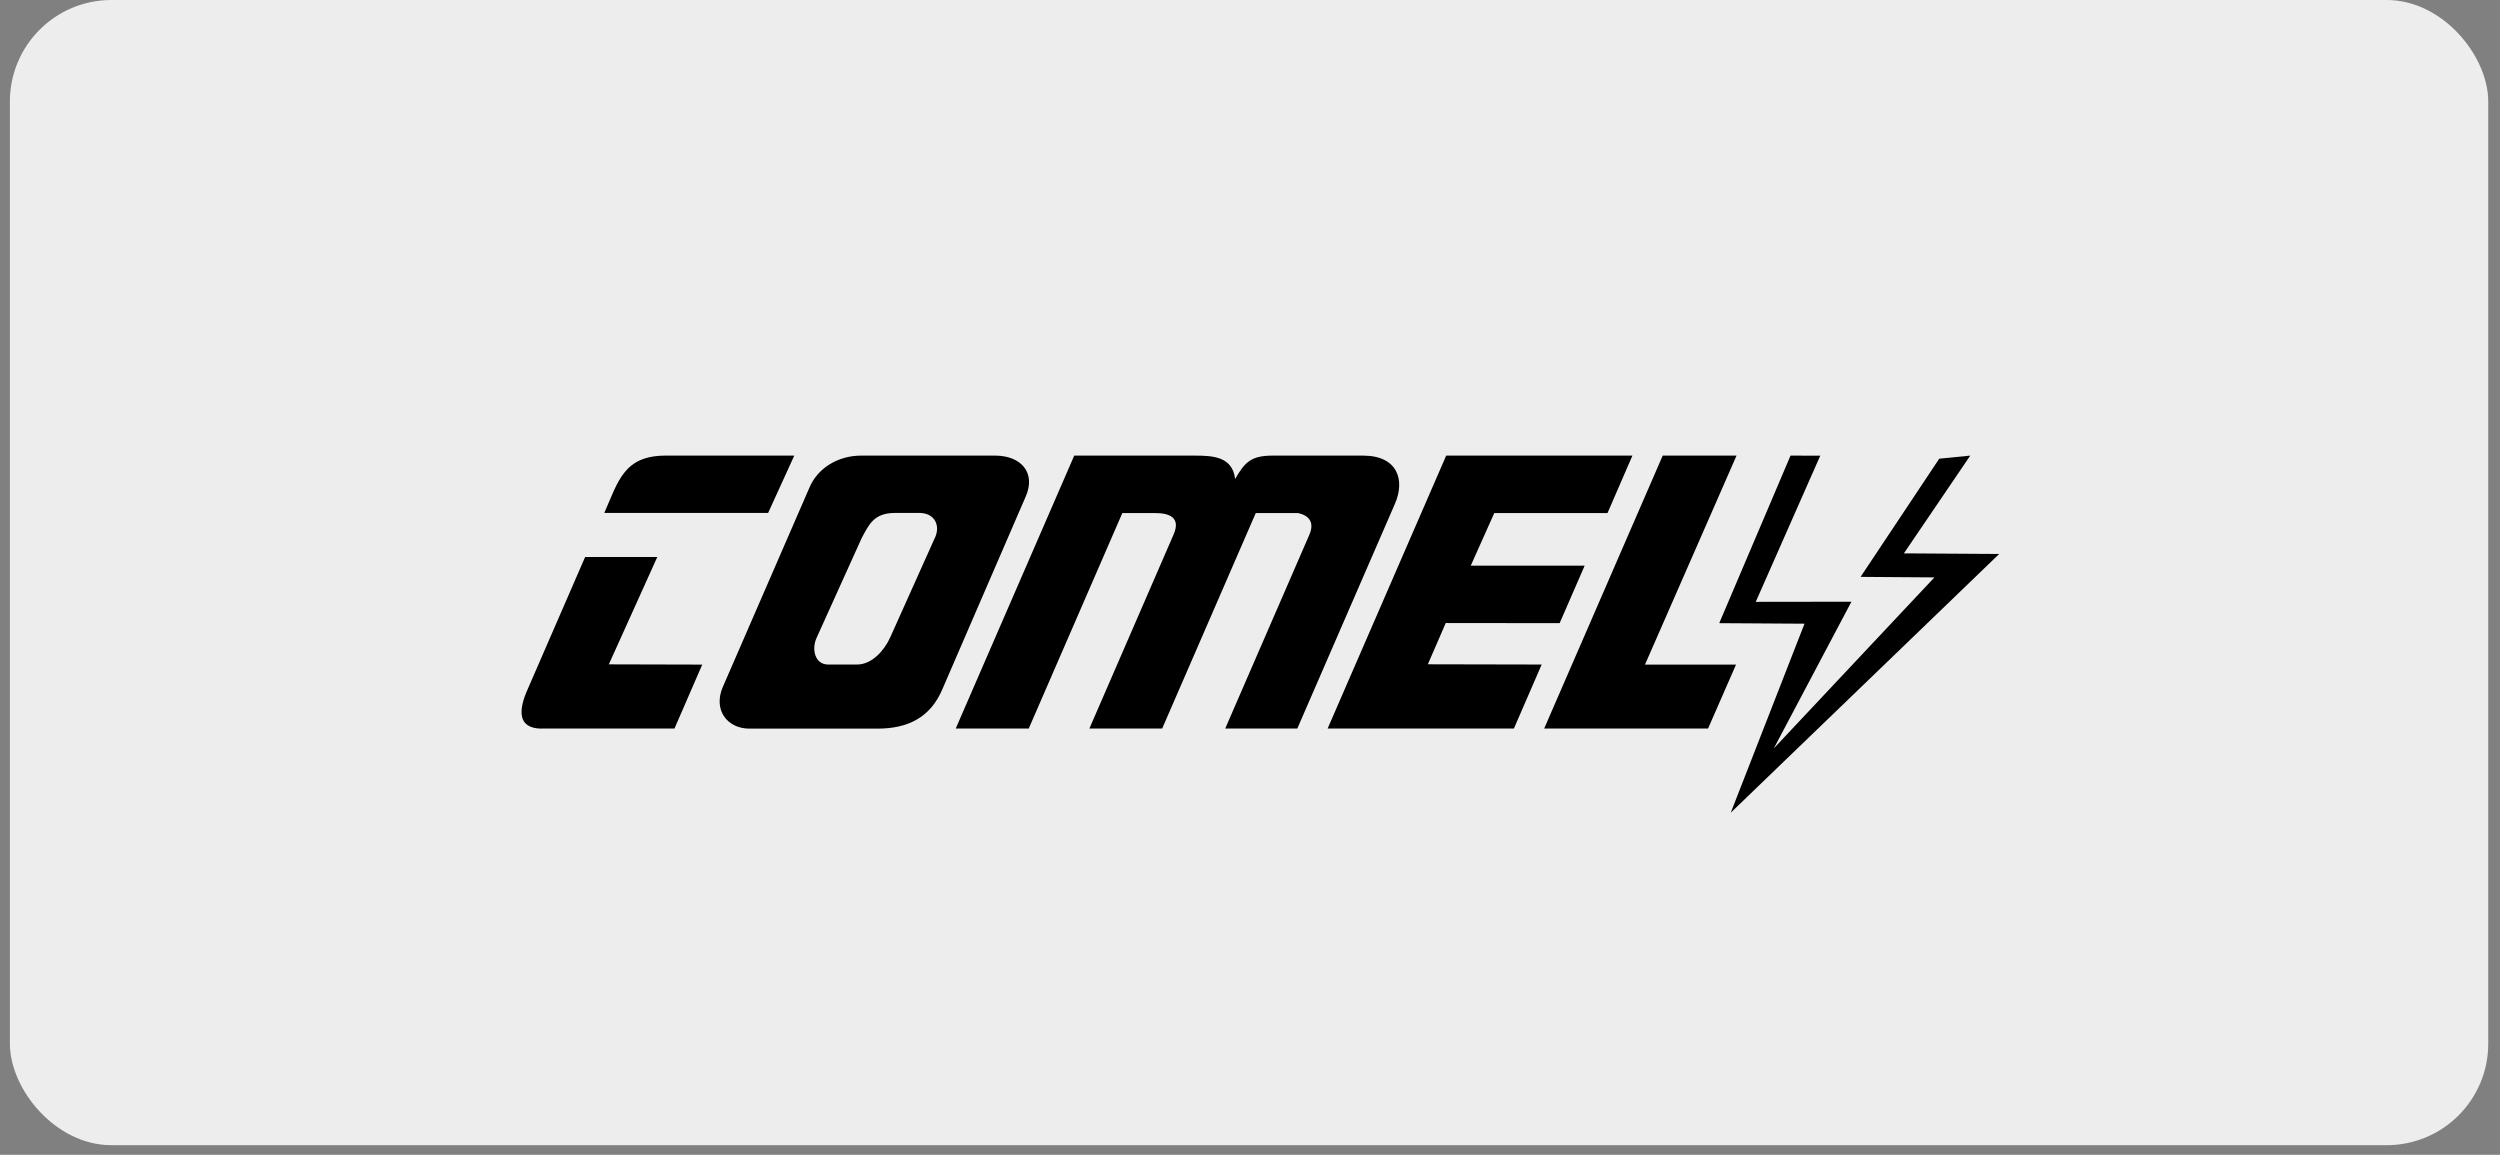 <svg xmlns="http://www.w3.org/2000/svg" width="197" height="91" viewBox="0 0 197 91" fill="none"><rect x="0" y="0" width="197" height="91" fill="#808080" stroke="none"/><g id="Comel"><rect id="Rectangle 66" x="0.779" width="195.295" height="90.24" rx="8" fill="#EDEDED"></rect><g id="Vector"><path d="M47.617 40.421C48.718 37.941 49.145 35.902 52.459 35.902H62.589L60.527 40.421H47.617ZM42.697 57.416C40.699 57.416 40.892 55.855 41.567 54.342L46.108 43.892H51.794L47.976 52.351L55.336 52.37L53.148 57.411H42.697V57.416ZM70.134 50.259L73.622 42.484C74.136 41.517 73.734 40.469 72.525 40.421H70.507C68.829 40.421 68.45 41.393 67.897 42.408L64.336 50.288C63.953 51.144 64.195 52.365 65.263 52.365H67.533C68.727 52.365 69.692 51.23 70.134 50.254V50.259ZM56.971 54.103L63.773 38.449C64.384 36.955 65.961 35.902 67.858 35.902H78.425C80.443 35.902 81.666 37.242 80.817 39.148L74.267 54.29C73.316 56.554 71.521 57.416 69.149 57.416H59.052C57.32 57.416 56.166 55.96 56.966 54.108L56.971 54.103ZM75.31 57.411L84.65 35.902H94.154C95.595 35.902 97.123 35.988 97.327 37.745C98.094 36.409 98.598 35.902 100.287 35.902H107.409C110.16 35.902 110.723 37.855 109.927 39.684L102.227 57.411H96.546L103.178 42.135C103.591 41.187 103.178 40.617 102.281 40.431H98.953L91.578 57.411H85.843L92.48 42.116C93.087 40.732 92.058 40.431 91.059 40.431H88.439L81.064 57.411H75.31ZM104.614 57.416L113.959 35.902H128.635L126.67 40.431H117.748L115.895 44.576H124.87L122.9 49.105L113.925 49.095L112.513 52.346L121.484 52.365L119.296 57.406H104.619L104.614 57.416ZM121.678 57.416L131.022 35.902H136.839L129.625 52.37H136.8L134.593 57.411H121.683L121.678 57.416Z" fill="black"></path><path fill-rule="evenodd" clip-rule="evenodd" d="M155.256 35.902L152.811 36.146L146.615 45.457L152.432 45.5L139.774 58.976L145.892 47.415L138.353 47.425L143.437 35.907L141.094 35.902L135.476 49.105L142.195 49.148L136.383 64.041L157.536 43.652L150.026 43.605L155.256 35.902Z" fill="black"></path></g></g></svg>